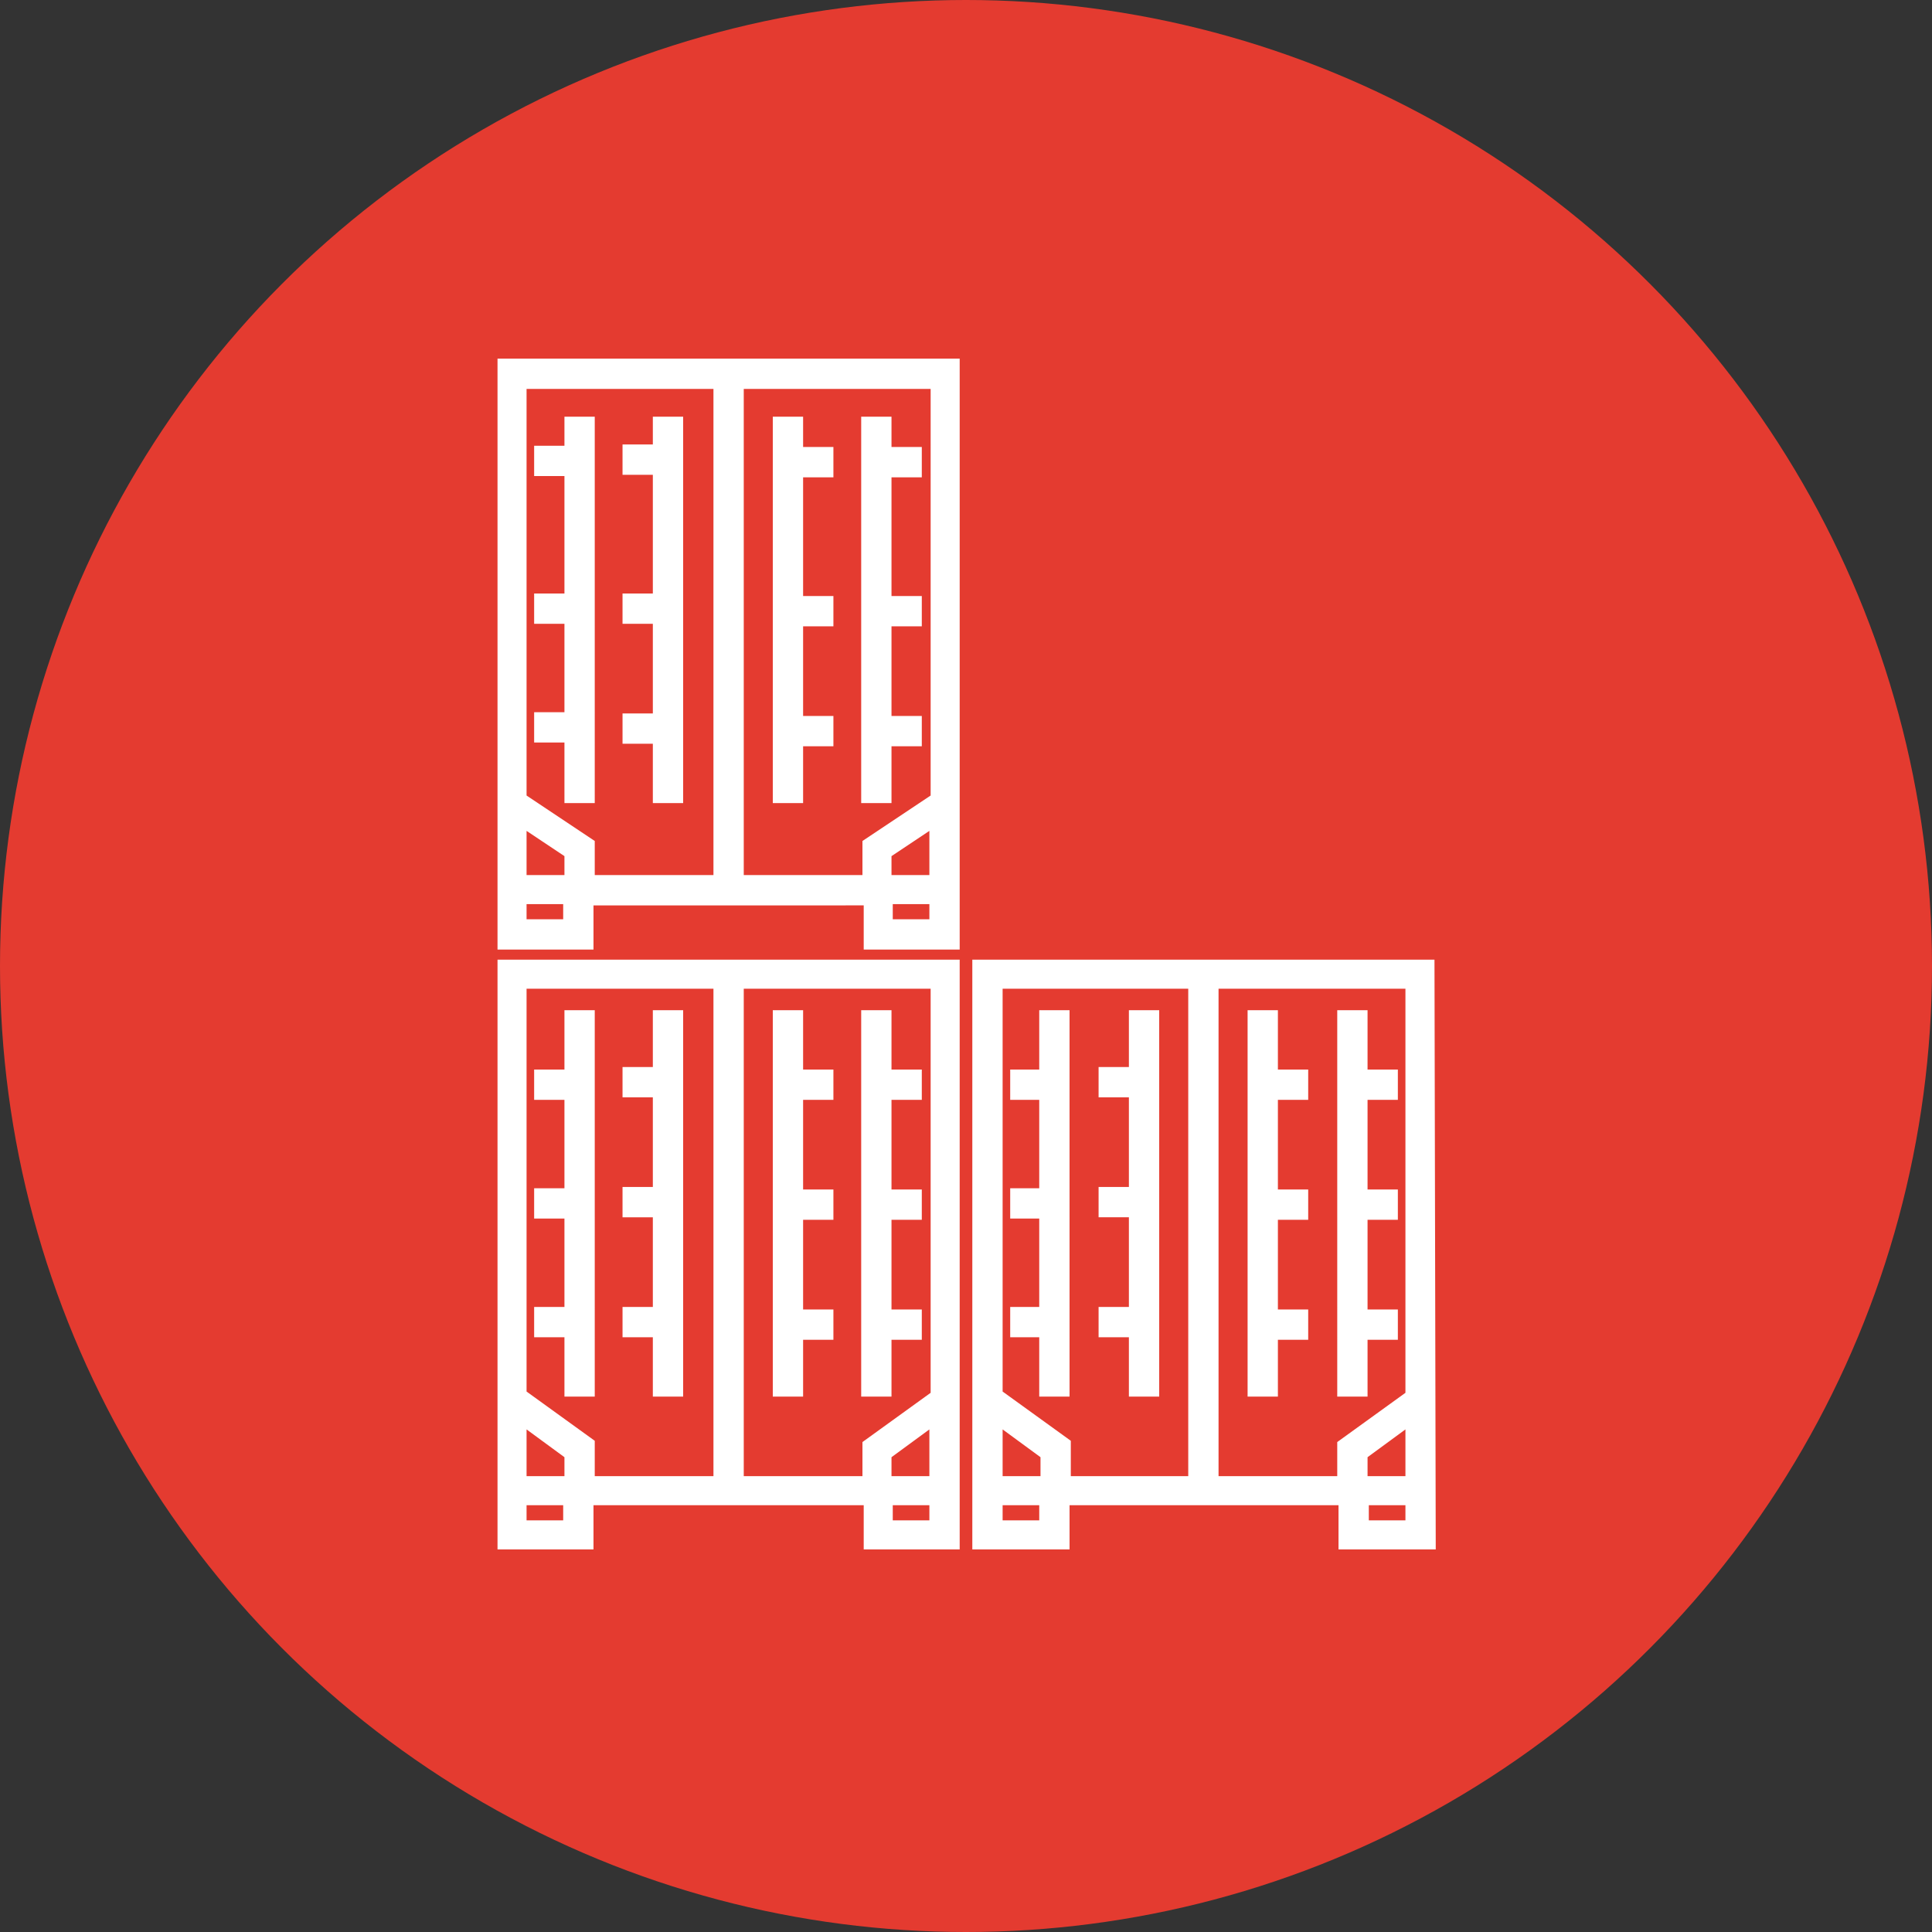<?xml version="1.0" encoding="utf-8"?>
<!-- Generator: Adobe Illustrator 23.1.0, SVG Export Plug-In . SVG Version: 6.00 Build 0)  -->
<svg version="1.1" id="Layer_1" xmlns="http://www.w3.org/2000/svg" xmlns:xlink="http://www.w3.org/1999/xlink" x="0px" y="0px"
	 viewBox="0 0 153 153" style="enable-background:new 0 0 153 153;" xml:space="preserve">
<rect x="0" y="0" width="153" height="153" fill="#333333" stroke="none"/>
<style type="text/css">
	.st0{fill:#E43B30;}
	.st1{fill:#FFFFFF;}
</style>
<circle class="st0" cx="76.5" cy="76.5" r="76.5"/>
<title>Container-Tracking</title>
<path class="st1" d="M113.7,122.7H106v-3.5H84.7v3.5H77V76h36.6L113.7,122.7L113.7,122.7z M108.4,120.4h2.9v-1.2h-2.9V120.4z
	 M79.4,120.4h2.9v-1.2h-2.9L79.4,120.4z M108.3,116.9h3v-3.7l-3,2.2V116.9z M96.5,116.9h9.4v-2.7l5.4-3.9v-32H96.5L96.5,116.9z
	 M84.7,116.9h9.4V78.3H79.4v31.9l5.4,3.9v2.8L84.7,116.9z M79.4,116.9h3v-1.5l-3-2.2V116.9z M76,122.7h-7.6v-3.5H47v3.5h-7.6V76H76
	V122.7z M70.7,120.4h2.9v-1.2h-2.9V120.4z M41.7,120.4h2.9v-1.2h-2.9L41.7,120.4z M70.6,116.9h3v-3.7l-3,2.2V116.9z M58.9,116.9h9.4
	v-2.7l5.4-3.9v-32H58.9L58.9,116.9z M47.1,116.9h9.4V78.3H41.7v31.9l5.4,3.9L47.1,116.9z M41.7,116.9h3v-1.5l-3-2.2V116.9z
	 M108.3,110.6h-2.4V80h2.4v4.7h2.4v2.4h-2.4v7.1h2.4v2.4h-2.4v7.1h2.4v2.4h-2.4V110.6z M101.2,110.6h-2.4V80h2.4v4.7h2.4v2.4h-2.4
	v7.1h2.4v2.4h-2.4v7.1h2.4v2.4h-2.4L101.2,110.6z M91.8,110.6h-2.4v-4.7H87v-2.4h2.4v-7.1H87V94h2.4v-7.1H87v-2.4h2.4V80h2.4
	L91.8,110.6z M84.7,110.6h-2.4V80h2.4L84.7,110.6z M70.6,110.6h-2.4V80h2.4v4.7H73v2.4h-2.4v7.1H73v2.4h-2.4v7.1H73v2.4h-2.4V110.6z
	 M63.6,110.6h-2.4V80h2.4v4.7H66v2.4h-2.4v7.1H66v2.4h-2.4v7.1H66v2.4h-2.4V110.6z M54.1,110.6h-2.4v-4.7h-2.4v-2.4h2.4v-7.1h-2.4
	V94h2.4v-7.1h-2.4v-2.4h2.4V80h2.4L54.1,110.6z M47.1,110.6h-2.4V80h2.4L47.1,110.6z M82.4,105.9H80v-2.4h2.4L82.4,105.9z
	 M44.7,105.9h-2.4v-2.4h2.4L44.7,105.9z M82.4,96.5H80v-2.4h2.4L82.4,96.5z M44.7,96.5h-2.4v-2.4h2.4L44.7,96.5z M82.4,87.1H80v-2.4
	h2.4L82.4,87.1z M44.7,87.1h-2.4v-2.4h2.4L44.7,87.1z M76,75.2h-7.6v-3.5H47v3.5h-7.6V28.4H76V75.2z M70.7,72.8h2.9v-1.2h-2.9V72.8z
	 M41.7,72.8h2.9v-1.2h-2.9L41.7,72.8z M70.6,69.3h3v-3.5l-3,2V69.3z M58.9,69.3h9.4v-2.7l5.4-3.6V30.8H58.9L58.9,69.3z M47.1,69.3
	h9.4V30.8H41.7V63l5.4,3.6L47.1,69.3z M41.7,69.3h3v-1.5l-3-2V69.3z M70.6,63.6h-2.4V33h2.4v2.4H73v2.4h-2.4v9.4H73v2.4h-2.4v7.1H73
	v2.4h-2.4V63.6z M63.6,63.6h-2.4V33h2.4v2.4H66v2.4h-2.4v9.4H66v2.4h-2.4v7.1H66v2.4h-2.4V63.6z M54.1,63.6h-2.4v-4.7h-2.4v-2.4h2.4
	v-7.1h-2.4V47h2.4v-9.4h-2.4v-2.4h2.4V33h2.4L54.1,63.6z M47.1,63.6h-2.4V33h2.4L47.1,63.6z M44.7,58.8h-2.4v-2.4h2.4L44.7,58.8z
	 M44.7,49.4h-2.4V47h2.4L44.7,49.4z M44.7,37.7h-2.4v-2.4h2.4L44.7,37.7z"/>
</svg>

